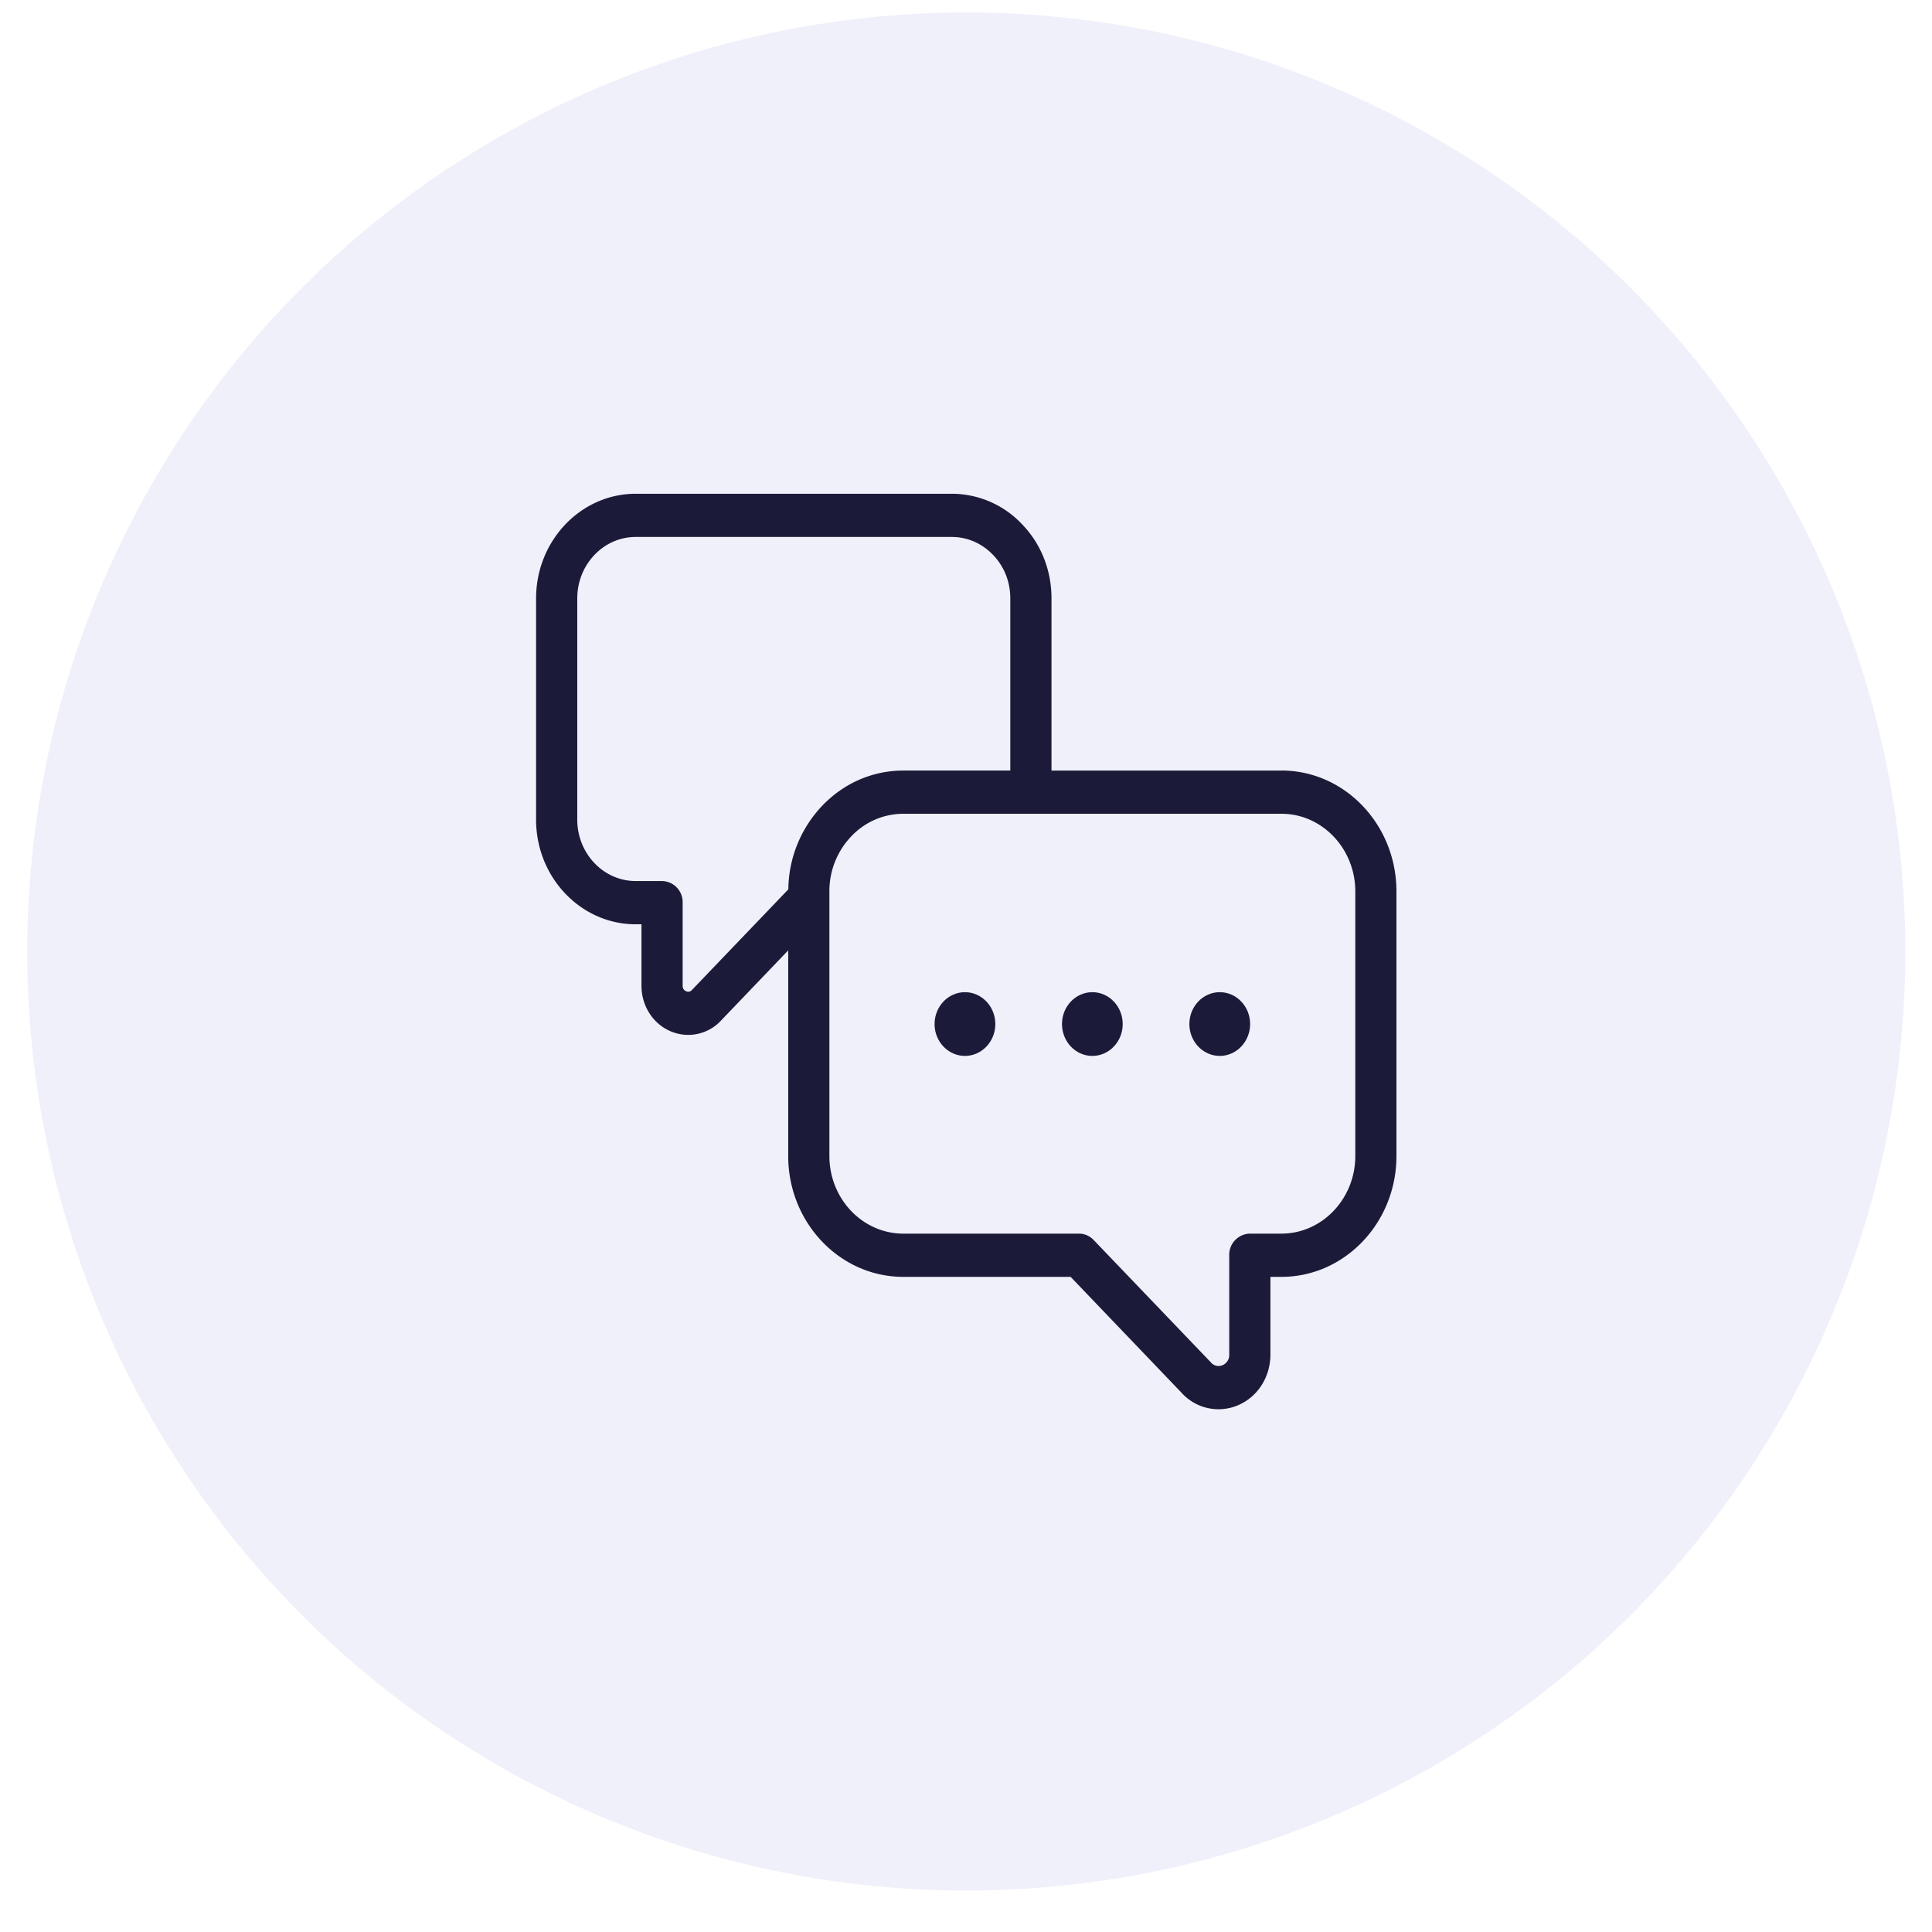 <svg width="44" height="44" fill="none" xmlns="http://www.w3.org/2000/svg"><circle opacity=".1" cx="22.006" cy="21.67" r="21.386" fill="#676AD7"/><g clip-path="url(#a)" fill="#1B1B39"><path d="M29.182 17.549h-5.235v-3.922c0-.64-.237-1.238-.666-1.683a2.2 2.2 0 0 0-1.603-.699h-7.2c-1.251 0-2.269 1.07-2.269 2.383v5.04c0 1.313 1.018 2.382 2.269 2.382h.131v1.398c0 .46.261.868.666 1.04a1.02 1.02 0 0 0 1.152-.252l1.524-1.592v4.684c0 1.517 1.176 2.752 2.622 2.752h3.81l2.525 2.638a1.131 1.131 0 0 0 1.286.286c.45-.19.739-.645.739-1.156V29.08h.249c1.445 0 2.621-1.235 2.621-2.752V20.3c0-1.518-1.176-2.752-2.62-2.752Zm-11.228 2.705-2.194 2.29c-.038.042-.083.053-.133.031-.037-.015-.08-.05-.08-.128v-1.89a.48.48 0 0 0-.47-.492h-.6c-.733 0-1.33-.627-1.33-1.398v-5.04c0-.77.597-1.398 1.33-1.398h7.2c.355 0 .69.146.943.413.25.26.389.61.389.985v3.922h-2.436c-.699 0-1.357.286-1.853.807a2.801 2.801 0 0 0-.766 1.898Zm12.912 6.073c0 .975-.756 1.768-1.684 1.768h-.717a.481.481 0 0 0-.47.492v2.26a.25.25 0 0 1-.152.244.227.227 0 0 1-.267-.065l-2.67-2.787a.459.459 0 0 0-.33-.144h-4.003c-.929 0-1.684-.793-1.684-1.768v-6.026a1.8 1.8 0 0 1 .494-1.249 1.632 1.632 0 0 1 1.19-.519h8.61c.927 0 1.683.793 1.683 1.768v6.026Z"/><path d="M21.976 22.596c-.381 0-.692.326-.692.726 0 .4.31.726.692.726.381 0 .692-.326.692-.726 0-.4-.31-.726-.692-.726Zm2.901 0c-.381 0-.691.326-.691.726 0 .4.31.726.691.726.382 0 .692-.326.692-.726 0-.4-.31-.726-.692-.726Zm2.902 0c-.381 0-.692.326-.692.726 0 .4.311.726.692.726.381 0 .692-.326.692-.726 0-.4-.31-.726-.692-.726Z"/></g><defs><clipPath id="a"><path fill="#fff" transform="translate(12.006 11.17)" d="M0 0h20v21H0z"/></clipPath></defs></svg>